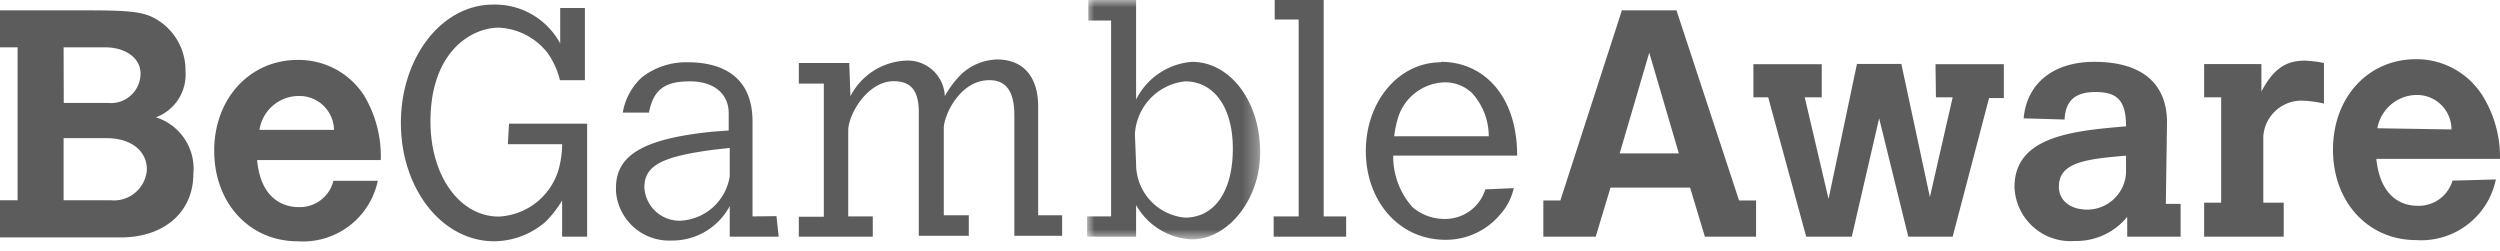 <svg id="Layer_1" data-name="Layer 1" xmlns="http://www.w3.org/2000/svg" xmlns:xlink="http://www.w3.org/1999/xlink" viewBox="0 0 169 17"><defs><style>.cls-1{fill:#fff;}.cls-1,.cls-2{fill-rule:evenodd;}.cls-2{fill:#5c5c5c;}.cls-3{mask:url(#mask);}</style><mask id="mask" x="73.49" y="0" width="11.69" height="16.18" maskUnits="userSpaceOnUse"><g id="mask0"><path class="cls-1" d="M73.49,0h11.7V16.18H73.49V0Z"/></g></mask></defs><title>ukBeGambleAware6</title><path class="cls-2" d="M34.33,9.75H38A6.46,6.46,0,0,1,37.87,11a4.44,4.44,0,0,1-4.15,3.64c-2.62,0-4.62-2.71-4.62-6.43,0-4.72,2.77-6.34,4.62-6.34A4.44,4.44,0,0,1,37,3.56a5.28,5.28,0,0,1,.85,1.86h1.69V.54H37.87v2.4A5,5,0,0,0,33.33.31c-3.46,0-6.23,3.56-6.23,8s2.77,8,6.31,8A5.37,5.37,0,0,0,36.87,15,7.28,7.28,0,0,0,38,13.55V16h1.69V8.36H34.41Z"/><path class="cls-2" d="M49.33,11.92a3.55,3.55,0,0,1-3.38,3,2.38,2.38,0,0,1-2.39-2.25c0-1.47,1.16-2.09,4.7-2.55L49.33,10Zm1.54,2.71V8.21c0-3-2-4-4.38-4a4.89,4.89,0,0,0-3.08,1,4.18,4.18,0,0,0-1.31,2.4h1.77C44.18,6,45,5.5,46.64,5.5s2.62.85,2.62,2.16V8.82l-1.08.08c-4.62.47-6.54,1.55-6.54,3.8v.23a3.6,3.6,0,0,0,3.77,3.33,4.39,4.39,0,0,0,3.92-2.33V16h3.31l-.15-1.39Z"/><path class="cls-2" d="M70.18,7.2c0-2-1-3.18-2.77-3.18A3.69,3.69,0,0,0,65,5,6.62,6.62,0,0,0,63.87,6.5a2.51,2.51,0,0,0-2.69-2.4,4.43,4.43,0,0,0-3.69,2.4l-.08-2.24H54V5.65h1.69v9H54V16h5V14.63H57.34V8.82c0-1.08,1.3-3.33,3.07-3.33,1.16,0,1.7.62,1.7,2.09v8.36h3.38V14.55H63.8V8.67c0-.85,1.07-3.25,3.08-3.25,1.15,0,1.69.77,1.69,2.4v8.12H71.8V14.55H70.18Z"/><g class="cls-3"><path class="cls-2" d="M80.11,14.71a3.63,3.63,0,0,1-3.31-3.64l-.08-2A3.8,3.8,0,0,1,80.11,5.5c1.92,0,3.23,1.7,3.23,4.56S82.11,14.71,80.11,14.71Zm.46-10.53A4.63,4.63,0,0,0,76.8,6.73V0H73.57V1.39h1.54V14.63H73.49V16H76.8V13.86a4.55,4.55,0,0,0,3.77,2.32c2.46,0,4.62-2.71,4.62-5.88C85.19,6.89,83.19,4.18,80.57,4.18Z"/></g><path class="cls-2" d="M89.48,0H86.17V1.32h1.62V14.63H86.1V16H91V14.63H89.48Z"/><path class="cls-2" d="M94.25,9.21a7,7,0,0,1,.23-1.16,3.4,3.4,0,0,1,3.08-2.48,2.66,2.66,0,0,1,1.93.7,4.34,4.34,0,0,1,1.15,2.94Zm3.16-5c-2.85,0-5.08,2.63-5.08,6s2.23,6,5.38,6a4.78,4.78,0,0,0,3.7-1.71,3.9,3.9,0,0,0,.92-1.78l-1.92.08a2.84,2.84,0,0,1-2.77,2A3.33,3.33,0,0,1,95.48,14a5.16,5.16,0,0,1-1.3-3.48h8.38C102.56,6.42,100.25,4.18,97.41,4.18Z"/><path class="cls-2" d="M109.49,10.37l2-6.81,2,6.81ZM113.33.7h-3.69l-4.16,12.85h-1.15V16h3.54l1-3.32h5.38l1,3.32h3.46V13.55h-1.15Z"/><path class="cls-2" d="M130.87,6.58H132l-1.54,6.74-1.93-9h-3l-1.92,9.13L122,6.58h1.15V4.34h-4.62V6.58h1L122.1,16h3.08l1.85-8L129,16H132l2.46-9.37h1V4.34h-4.62Z"/><path class="cls-2" d="M143.72,11.69a2.63,2.63,0,0,1-2.62,2.48c-1.15,0-1.92-.62-1.92-1.55,0-1.63,1.77-1.86,4.46-2.09h.08Zm2.77-3.41c0-2.63-1.69-4.1-4.92-4.1C138.8,4.18,137,5.65,136.8,8l2.77.08V8c.07-1.08.61-1.78,2.07-1.78s2.08.54,2.08,2.32c-3.69.31-7.54.7-7.54,4.11a3.79,3.79,0,0,0,4.08,3.64,4.44,4.44,0,0,0,3.54-1.63V16h3.61V13.78h-1Z"/><path class="cls-2" d="M152.87,6.19V4.33H149V6.58h1.15V13.7H149V16h5.38V13.7H153V9.21a2.59,2.59,0,0,1,2.77-2.4A8.11,8.11,0,0,1,157.1,7V4.26a7.33,7.33,0,0,0-1.31-.16C154.48,4.1,153.64,4.72,152.87,6.19Z"/><path class="cls-2" d="M160.71,8.67a2.73,2.73,0,0,1,2.62-2.25h.08a2.33,2.33,0,0,1,2.31,2.33Zm7.08-2.25A5.29,5.29,0,0,0,163.33,4c-3.23,0-5.62,2.56-5.62,6.12s2.39,6.11,5.62,6.11a5.15,5.15,0,0,0,5.39-4.1l-2.93.08a2.38,2.38,0,0,1-2.38,1.7c-.54,0-2.46-.15-2.77-3.17H169A7.89,7.89,0,0,0,167.79,6.42Z"/><path class="cls-2" d="M7.51,13.54H4.3V9.34H7.21c1.64,0,2.72.85,2.72,2.13A2.23,2.23,0,0,1,7.51,13.54ZM4.3,3.2H7.1c1.4,0,2.4.74,2.4,1.76a2,2,0,0,1-2.19,2h-3Zm6.24,4.73a3.08,3.08,0,0,0,2-3.12,4,4,0,0,0-2.34-3.7C9.44.78,8.46.7,5.87.7H0V3.2H1.19V13.54H0v2.51H8.16c2.94,0,4.91-1.72,4.91-4.29A3.64,3.64,0,0,0,10.54,7.93Z"/><path class="cls-2" d="M17.54,8.78a2.69,2.69,0,0,1,2.59-2.29,2.34,2.34,0,0,1,2.45,2.29Zm7.05-2.36a5.27,5.27,0,0,0-4.46-2.37c-3.24,0-5.65,2.61-5.65,6.14s2.38,6.12,5.63,6.12a5.17,5.17,0,0,0,5.43-4.09h-3A2.34,2.34,0,0,1,20.18,14c-.55,0-2.52-.16-2.8-3.18h8.36A8,8,0,0,0,24.59,6.42Z"/></svg>